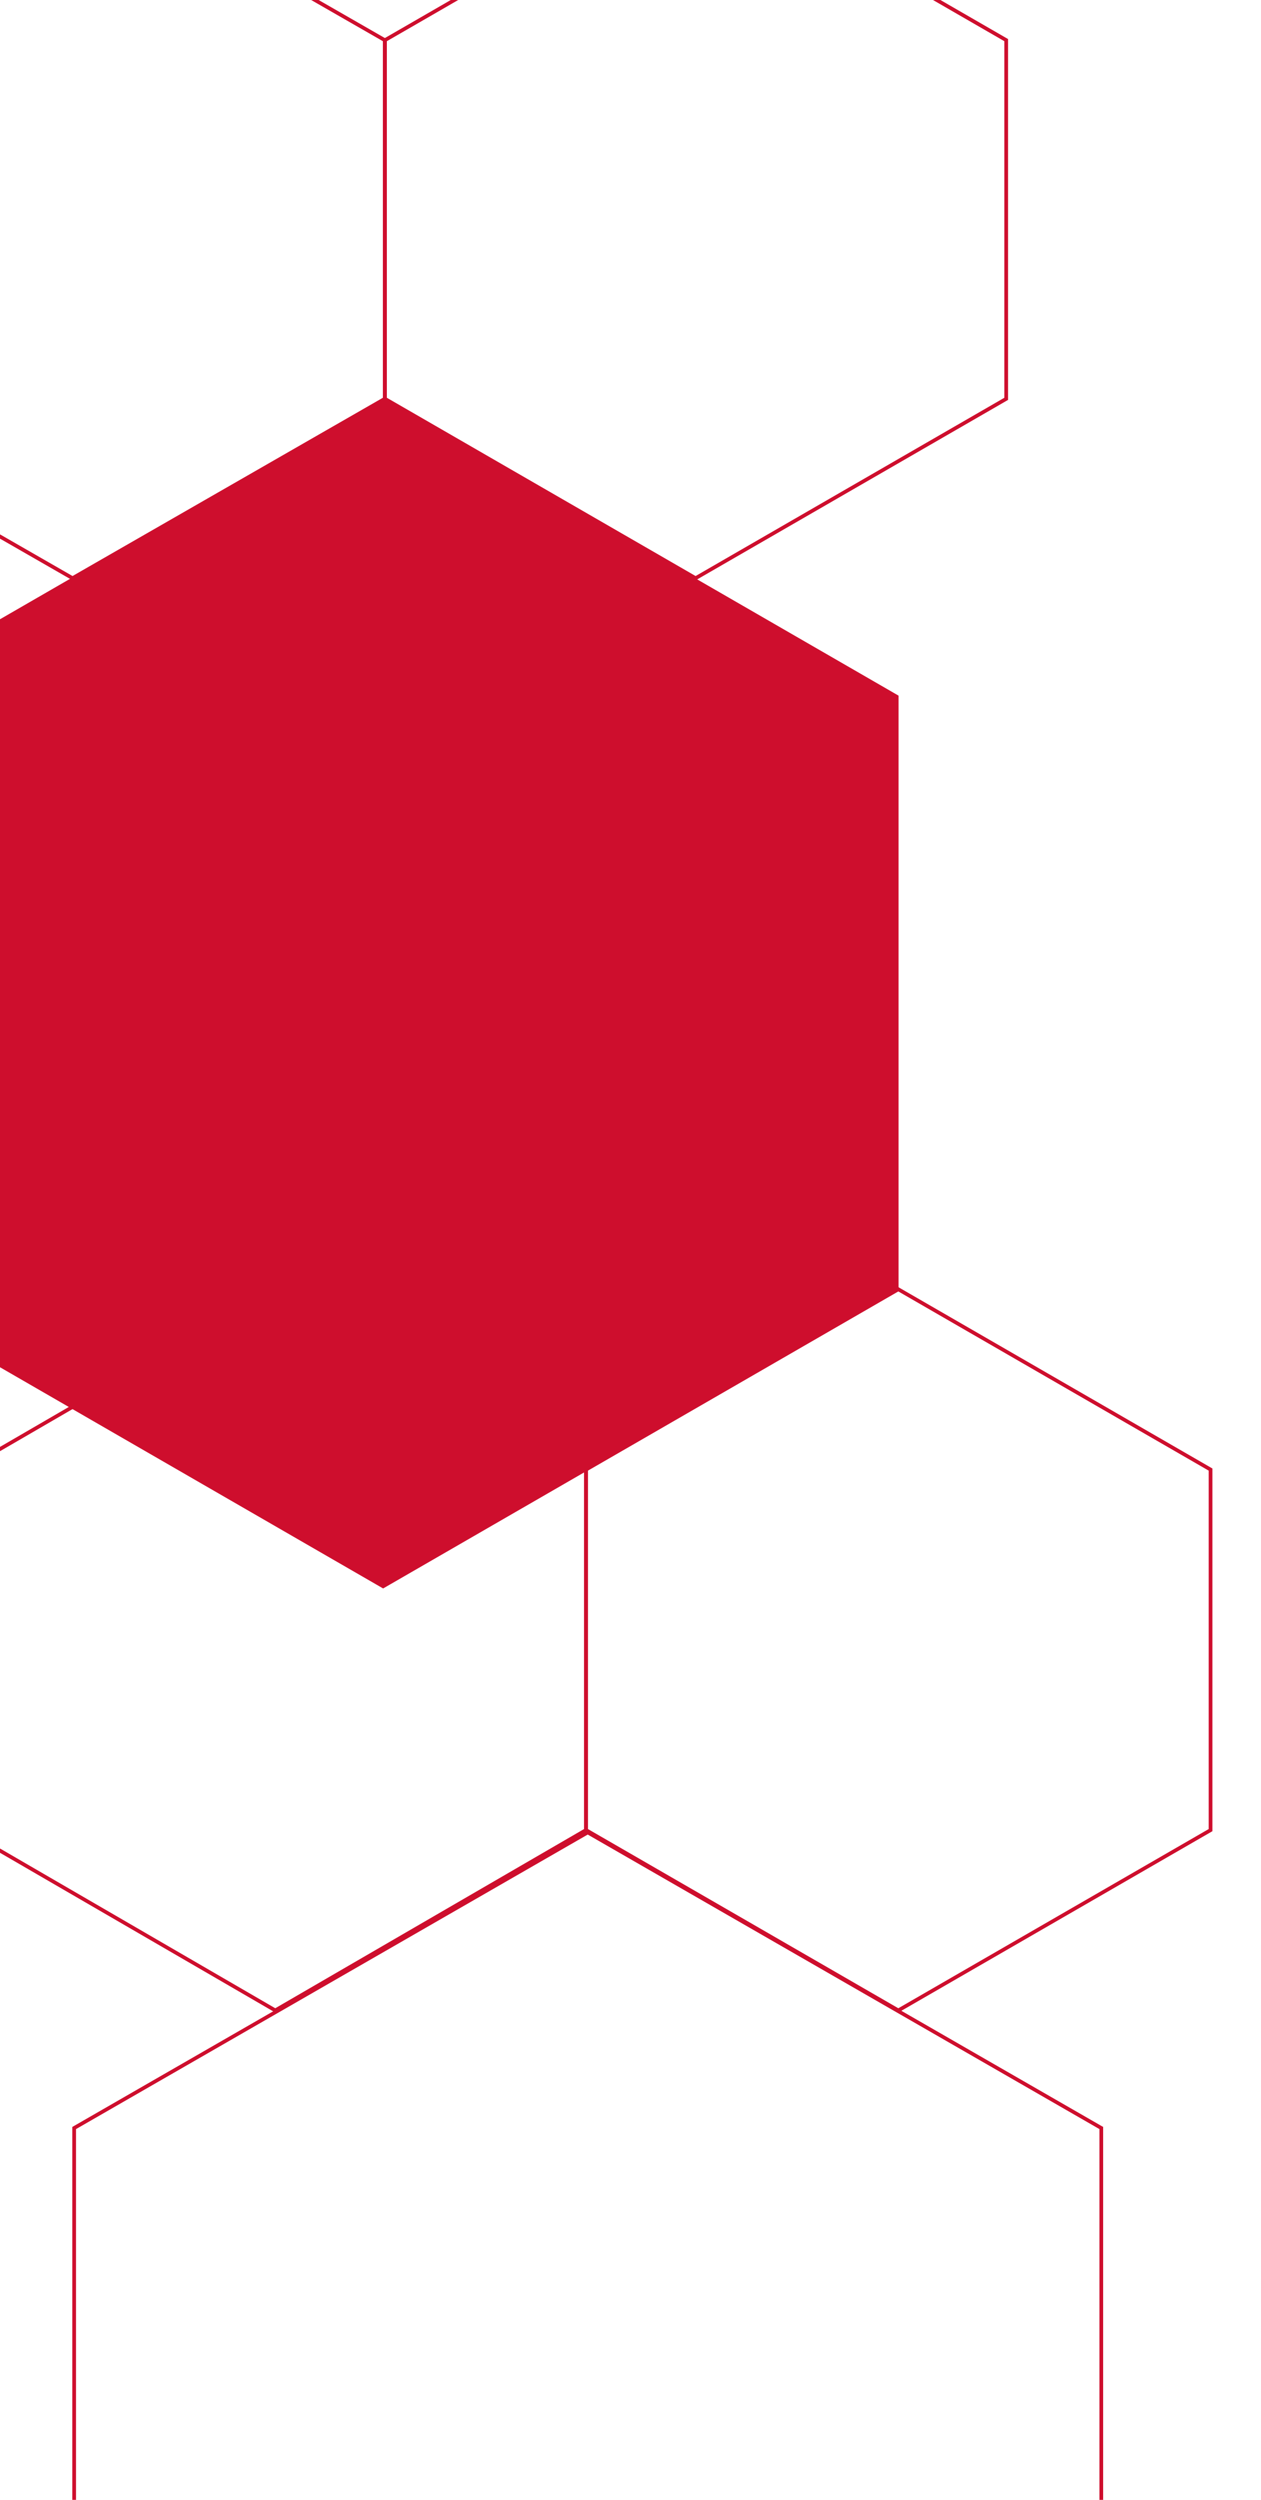 <?xml version="1.0" encoding="UTF-8"?> <svg xmlns="http://www.w3.org/2000/svg" width="339" height="672" viewBox="0 0 339 672" fill="none"><path d="M157.563 395.039L241.5 346.577L325.437 395.039V491.961L241.5 540.423L157.563 491.961V395.039Z" stroke="#CE0E2D"></path><path d="M-9.504 395.038L74 346.578L157.504 395.038V491.962L74 540.422L-9.504 491.962V395.038Z" stroke="#CE0E2D"></path><path d="M103.496 10.789L187 -37.423L270.504 10.789V107.211L187 155.423L103.496 107.211V10.789Z" stroke="#CE0E2D"></path><path d="M-64.438 10.789L19.5 -37.423L103.437 10.789V107.211L19.5 155.423L-64.438 107.211V10.789Z" stroke="#CE0E2D"></path><path d="M-35.064 187.289L103 107.577L241.064 187.289V346.711L103 426.423L-35.064 346.711V187.289Z" fill="#CE0E2D" stroke="#CE0E2D"></path><path d="M19.936 572.039L158 492.577L296.064 572.039V730.961L158 810.423L19.936 730.961V572.039Z" stroke="#CE0E2D"></path></svg> 